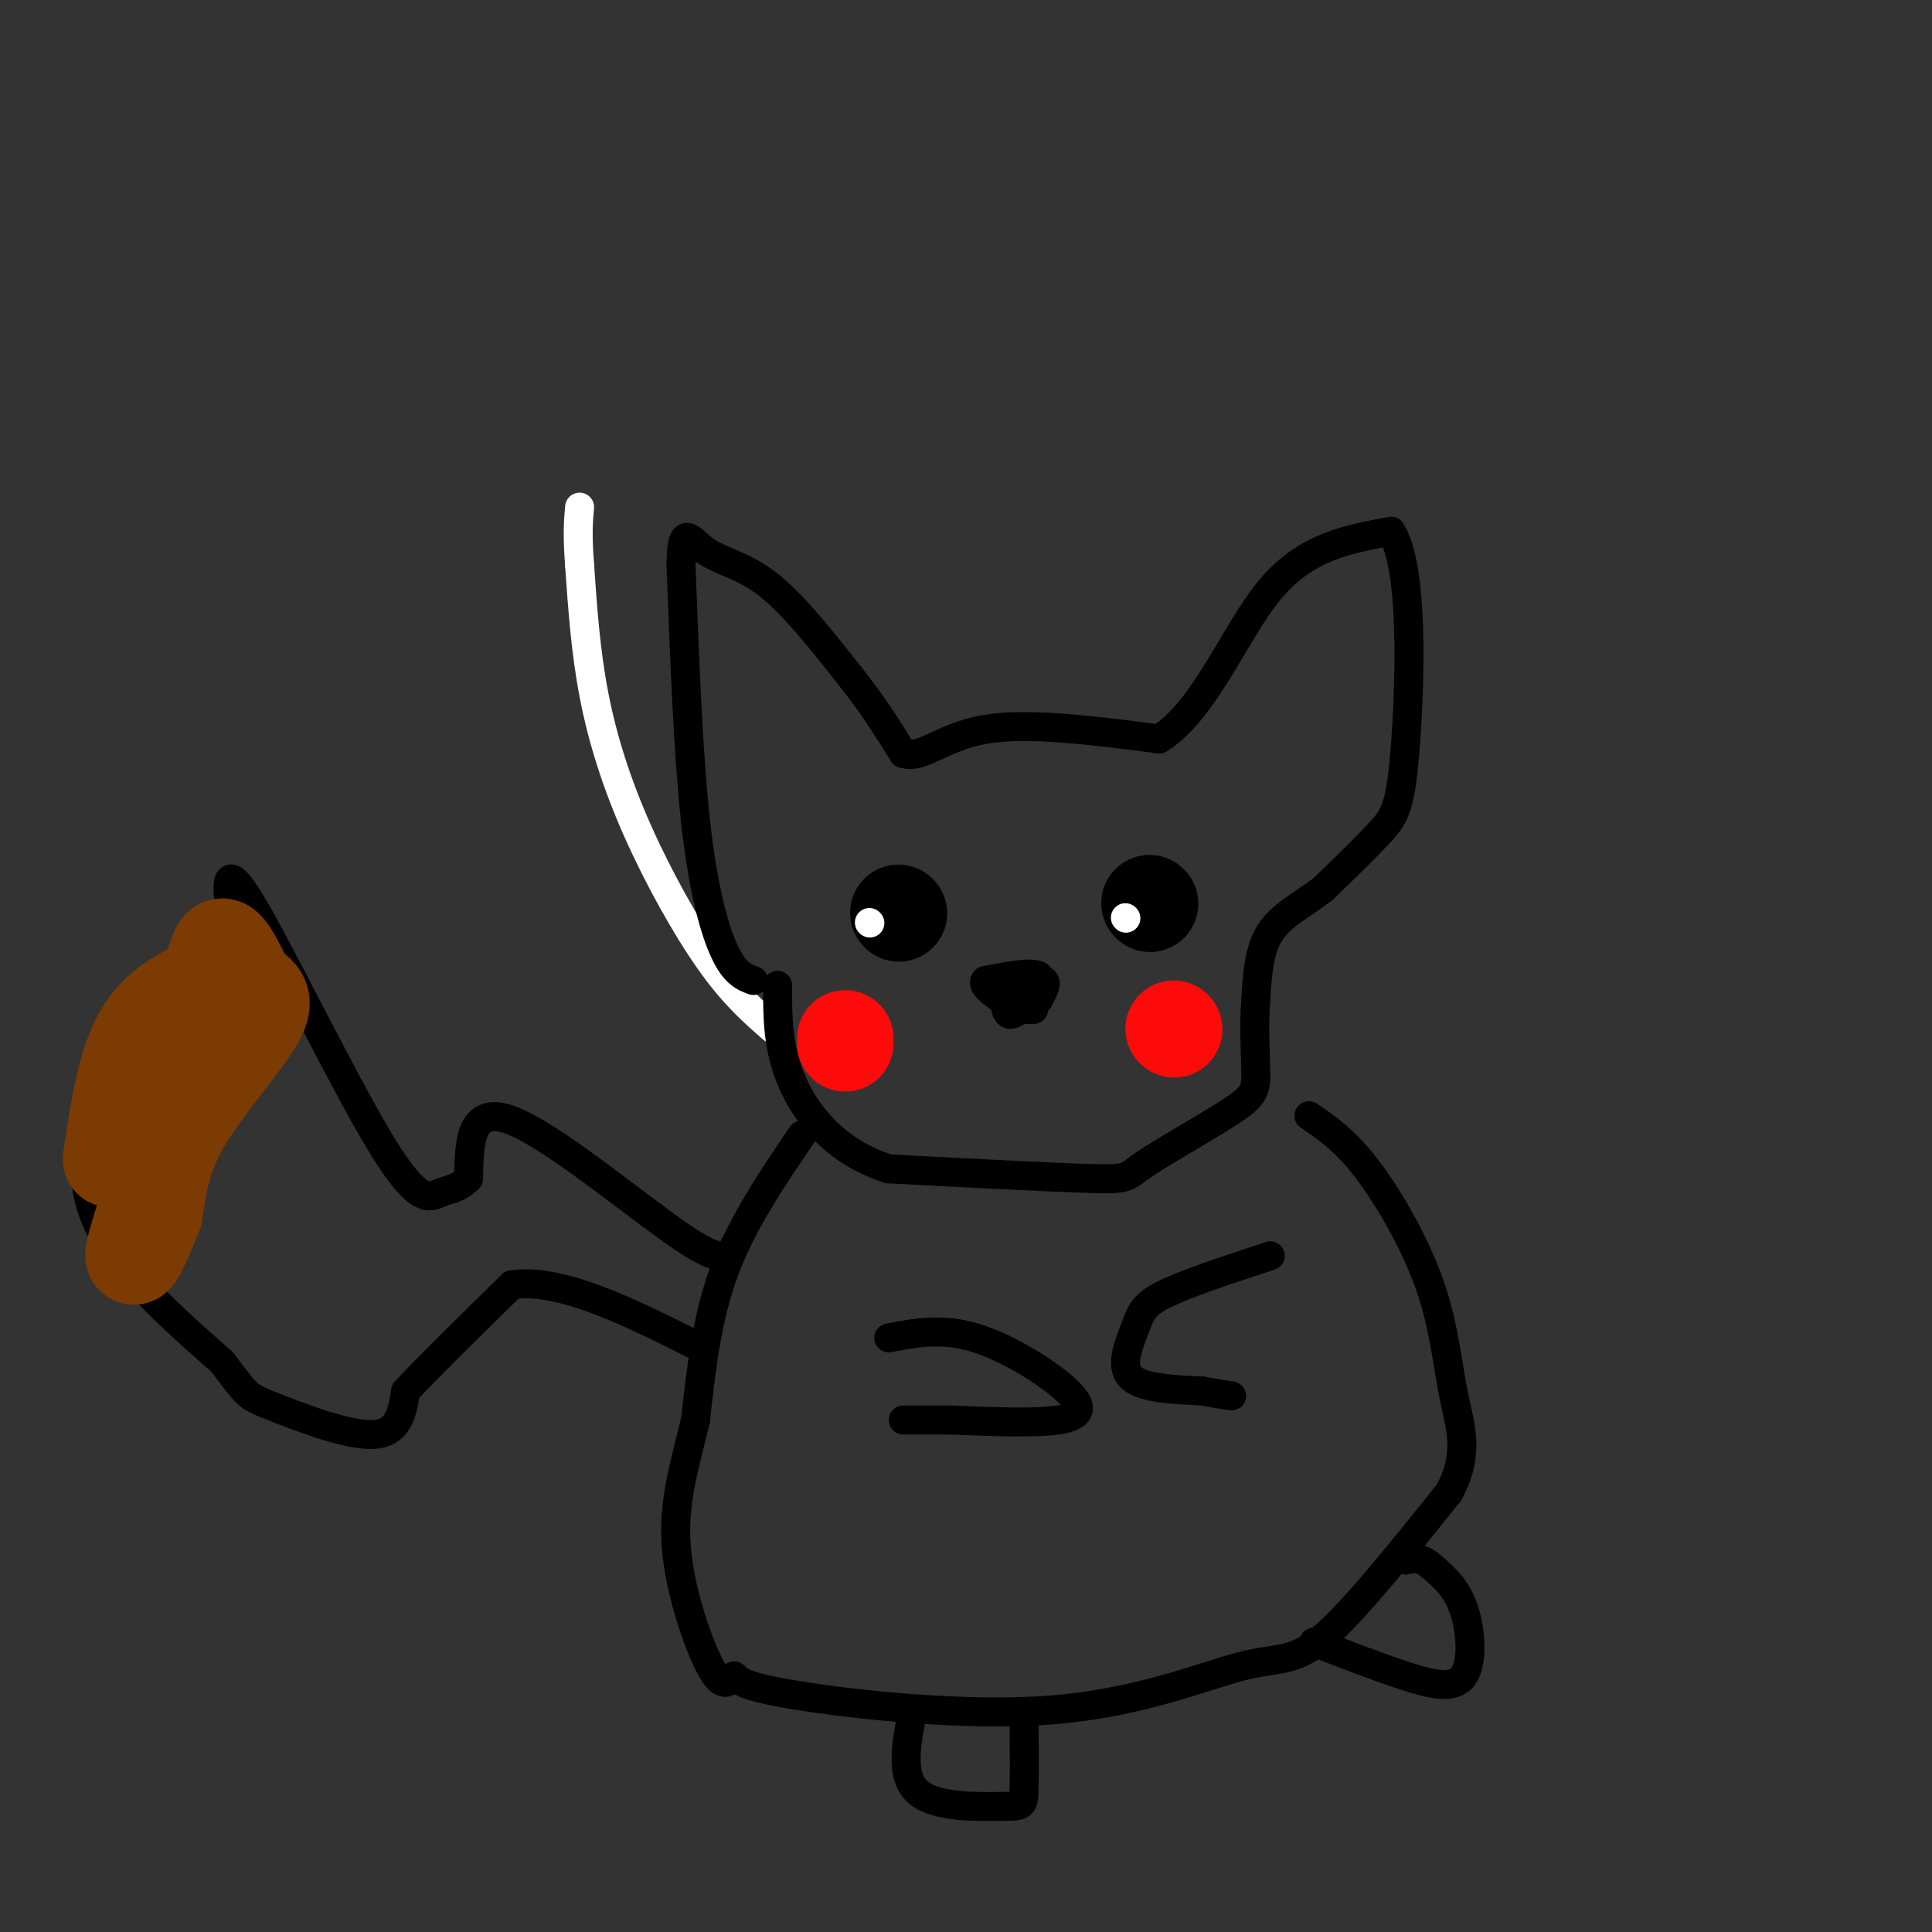 <svg viewBox='0 0 400 400' version='1.1' xmlns='http://www.w3.org/2000/svg' xmlns:xlink='http://www.w3.org/1999/xlink'><rect x="0" y="0" width="400" height="400" fill="#333333" stroke="none"/><g fill='none' stroke='rgb(255,255,255)' stroke-width='6' stroke-linecap='round' stroke-linejoin='round'><path d='M160,213c-4.048,-3.536 -8.095,-7.071 -13,-14c-4.905,-6.929 -10.667,-17.250 -15,-27c-4.333,-9.750 -7.238,-18.929 -9,-28c-1.762,-9.071 -2.381,-18.036 -3,-27'/><path d='M120,117c-0.500,-6.500 -0.250,-9.250 0,-12'/></g>
<g fill='none' stroke='rgb(0,0,0)' stroke-width='6' stroke-linecap='round' stroke-linejoin='round'><path d='M156,203c-1.933,-0.711 -3.867,-1.422 -6,-6c-2.133,-4.578 -4.467,-13.022 -6,-27c-1.533,-13.978 -2.267,-33.489 -3,-53'/><path d='M141,117c0.095,-9.071 1.833,-5.250 5,-3c3.167,2.250 7.762,2.929 13,7c5.238,4.071 11.119,11.536 17,19'/><path d='M176,140c4.667,5.833 7.833,10.917 11,16'/><path d='M187,156c3.889,1.289 8.111,-3.489 17,-5c8.889,-1.511 22.444,0.244 36,2'/><path d='M240,153c9.600,-6.044 15.600,-22.156 23,-31c7.400,-8.844 16.200,-10.422 25,-12'/><path d='M288,110c4.702,7.167 3.958,31.083 3,44c-0.958,12.917 -2.131,14.833 -5,18c-2.869,3.167 -7.435,7.583 -12,12'/><path d='M274,184c-4.178,3.244 -8.622,5.356 -11,9c-2.378,3.644 -2.689,8.822 -3,14'/><path d='M260,207c-0.442,5.242 -0.047,11.347 0,15c0.047,3.653 -0.256,4.856 -5,8c-4.744,3.144 -13.931,8.231 -18,11c-4.069,2.769 -3.020,3.220 -11,3c-7.980,-0.220 -24.990,-1.110 -42,-2'/><path d='M184,242c-10.844,-3.422 -16.956,-10.978 -20,-18c-3.044,-7.022 -3.022,-13.511 -3,-20'/><path d='M166,235c-6.167,9.083 -12.333,18.167 -16,28c-3.667,9.833 -4.833,20.417 -6,31'/><path d='M144,294c-2.190,9.214 -4.667,16.750 -4,26c0.667,9.250 4.476,20.214 7,25c2.524,4.786 3.762,3.393 5,2'/><path d='M152,347c1.085,0.887 1.296,2.105 13,4c11.704,1.895 34.900,4.467 53,3c18.100,-1.467 31.104,-6.972 39,-9c7.896,-2.028 10.685,-0.579 17,-6c6.315,-5.421 16.158,-17.710 26,-30'/><path d='M300,309c4.383,-8.124 2.340,-13.435 1,-20c-1.340,-6.565 -1.976,-14.383 -5,-23c-3.024,-8.617 -8.435,-18.033 -13,-24c-4.565,-5.967 -8.282,-8.483 -12,-11'/><path d='M152,258c-0.956,2.089 -1.911,4.178 -11,-2c-9.089,-6.178 -26.311,-20.622 -35,-24c-8.689,-3.378 -8.844,4.311 -9,12'/><path d='M97,244c-2.442,2.332 -4.046,2.161 -6,3c-1.954,0.839 -4.257,2.687 -12,-10c-7.743,-12.687 -20.927,-39.911 -27,-50c-6.073,-10.089 -5.037,-3.045 -4,4'/><path d='M48,191c-2.786,2.917 -7.750,8.208 -15,18c-7.250,9.792 -16.786,24.083 -15,37c1.786,12.917 14.893,24.458 28,36'/><path d='M46,282c5.429,7.143 5.000,7.000 10,9c5.000,2.000 15.429,6.143 21,6c5.571,-0.143 6.286,-4.571 7,-9'/><path d='M84,288c4.833,-5.167 13.417,-13.583 22,-22'/><path d='M106,266c10.167,-1.500 24.583,5.750 39,13'/><path d='M184,277c5.530,-1.065 11.060,-2.131 18,0c6.940,2.131 15.292,7.458 19,11c3.708,3.542 2.774,5.298 -2,6c-4.774,0.702 -13.387,0.351 -22,0'/><path d='M197,294c-5.333,0.000 -7.667,0.000 -10,0'/><path d='M263,260c-8.738,2.869 -17.476,5.738 -22,8c-4.524,2.262 -4.833,3.917 -6,7c-1.167,3.083 -3.190,7.595 -1,10c2.190,2.405 8.595,2.702 15,3'/><path d='M249,288c3.500,0.667 4.750,0.833 6,1'/><path d='M189,354c-1.351,6.851 -2.702,13.702 1,17c3.702,3.298 12.458,3.042 17,3c4.542,-0.042 4.869,0.131 5,-3c0.131,-3.131 0.065,-9.565 0,-16'/><path d='M272,340c6.714,2.595 13.429,5.190 19,7c5.571,1.810 10.000,2.833 12,0c2.000,-2.833 1.571,-9.524 0,-14c-1.571,-4.476 -4.286,-6.738 -7,-9'/><path d='M296,324c-2.000,-1.667 -3.500,-1.333 -5,-1'/></g>
<g fill='none' stroke='rgb(0,0,0)' stroke-width='20' stroke-linecap='round' stroke-linejoin='round'><path d='M186,189c0.000,0.000 0.100,0.100 0.1,0.1'/><path d='M238,187c0.000,0.000 0.100,0.100 0.1,0.1'/></g>
<g fill='none' stroke='rgb(255,255,255)' stroke-width='6' stroke-linecap='round' stroke-linejoin='round'><path d='M180,191c0.000,0.000 0.100,0.100 0.1,0.1'/><path d='M233,190c0.000,0.000 0.100,0.100 0.1,0.1'/></g>
<g fill='none' stroke='rgb(253,10,10)' stroke-width='20' stroke-linecap='round' stroke-linejoin='round'><path d='M175,216c0.000,0.000 0.000,-1.000 0,-1'/><path d='M243,213c0.000,0.000 0.100,0.100 0.1,0.1'/></g>
<g fill='none' stroke='rgb(0,0,0)' stroke-width='6' stroke-linecap='round' stroke-linejoin='round'><path d='M209,205c0.000,0.000 7.000,-2.000 7,-2'/><path d='M216,203c1.000,0.333 0.000,2.167 -1,4'/><path d='M215,207c-1.167,0.500 -3.583,-0.250 -6,-1'/><path d='M209,206c-1.156,0.911 -1.044,3.689 0,4c1.044,0.311 3.022,-1.844 5,-4'/><path d='M210,209c0.000,0.000 4.000,-1.000 4,-1'/><path d='M214,208c0.833,-1.167 0.917,-3.583 1,-6'/><path d='M215,202c-1.667,-0.833 -6.333,0.083 -11,1'/><path d='M204,203c-1.000,1.000 2.000,3.000 5,5'/><path d='M209,208c1.667,1.000 3.333,1.000 5,1'/></g>
<g fill='none' stroke='rgb(124,59,2)' stroke-width='20' stroke-linecap='round' stroke-linejoin='round'><path d='M23,240c1.417,-9.500 2.833,-19.000 6,-25c3.167,-6.000 8.083,-8.500 13,-11'/><path d='M42,204c2.689,-3.844 2.911,-7.956 4,-8c1.089,-0.044 3.044,3.978 5,8'/><path d='M51,204c2.048,1.798 4.667,2.292 2,7c-2.667,4.708 -10.619,13.631 -15,21c-4.381,7.369 -5.190,13.185 -6,19'/><path d='M32,251c-2.400,6.289 -5.400,12.511 -4,7c1.400,-5.511 7.200,-22.756 13,-40'/><path d='M41,218c3.000,-7.833 4.000,-7.417 5,-7'/></g>
</svg>
